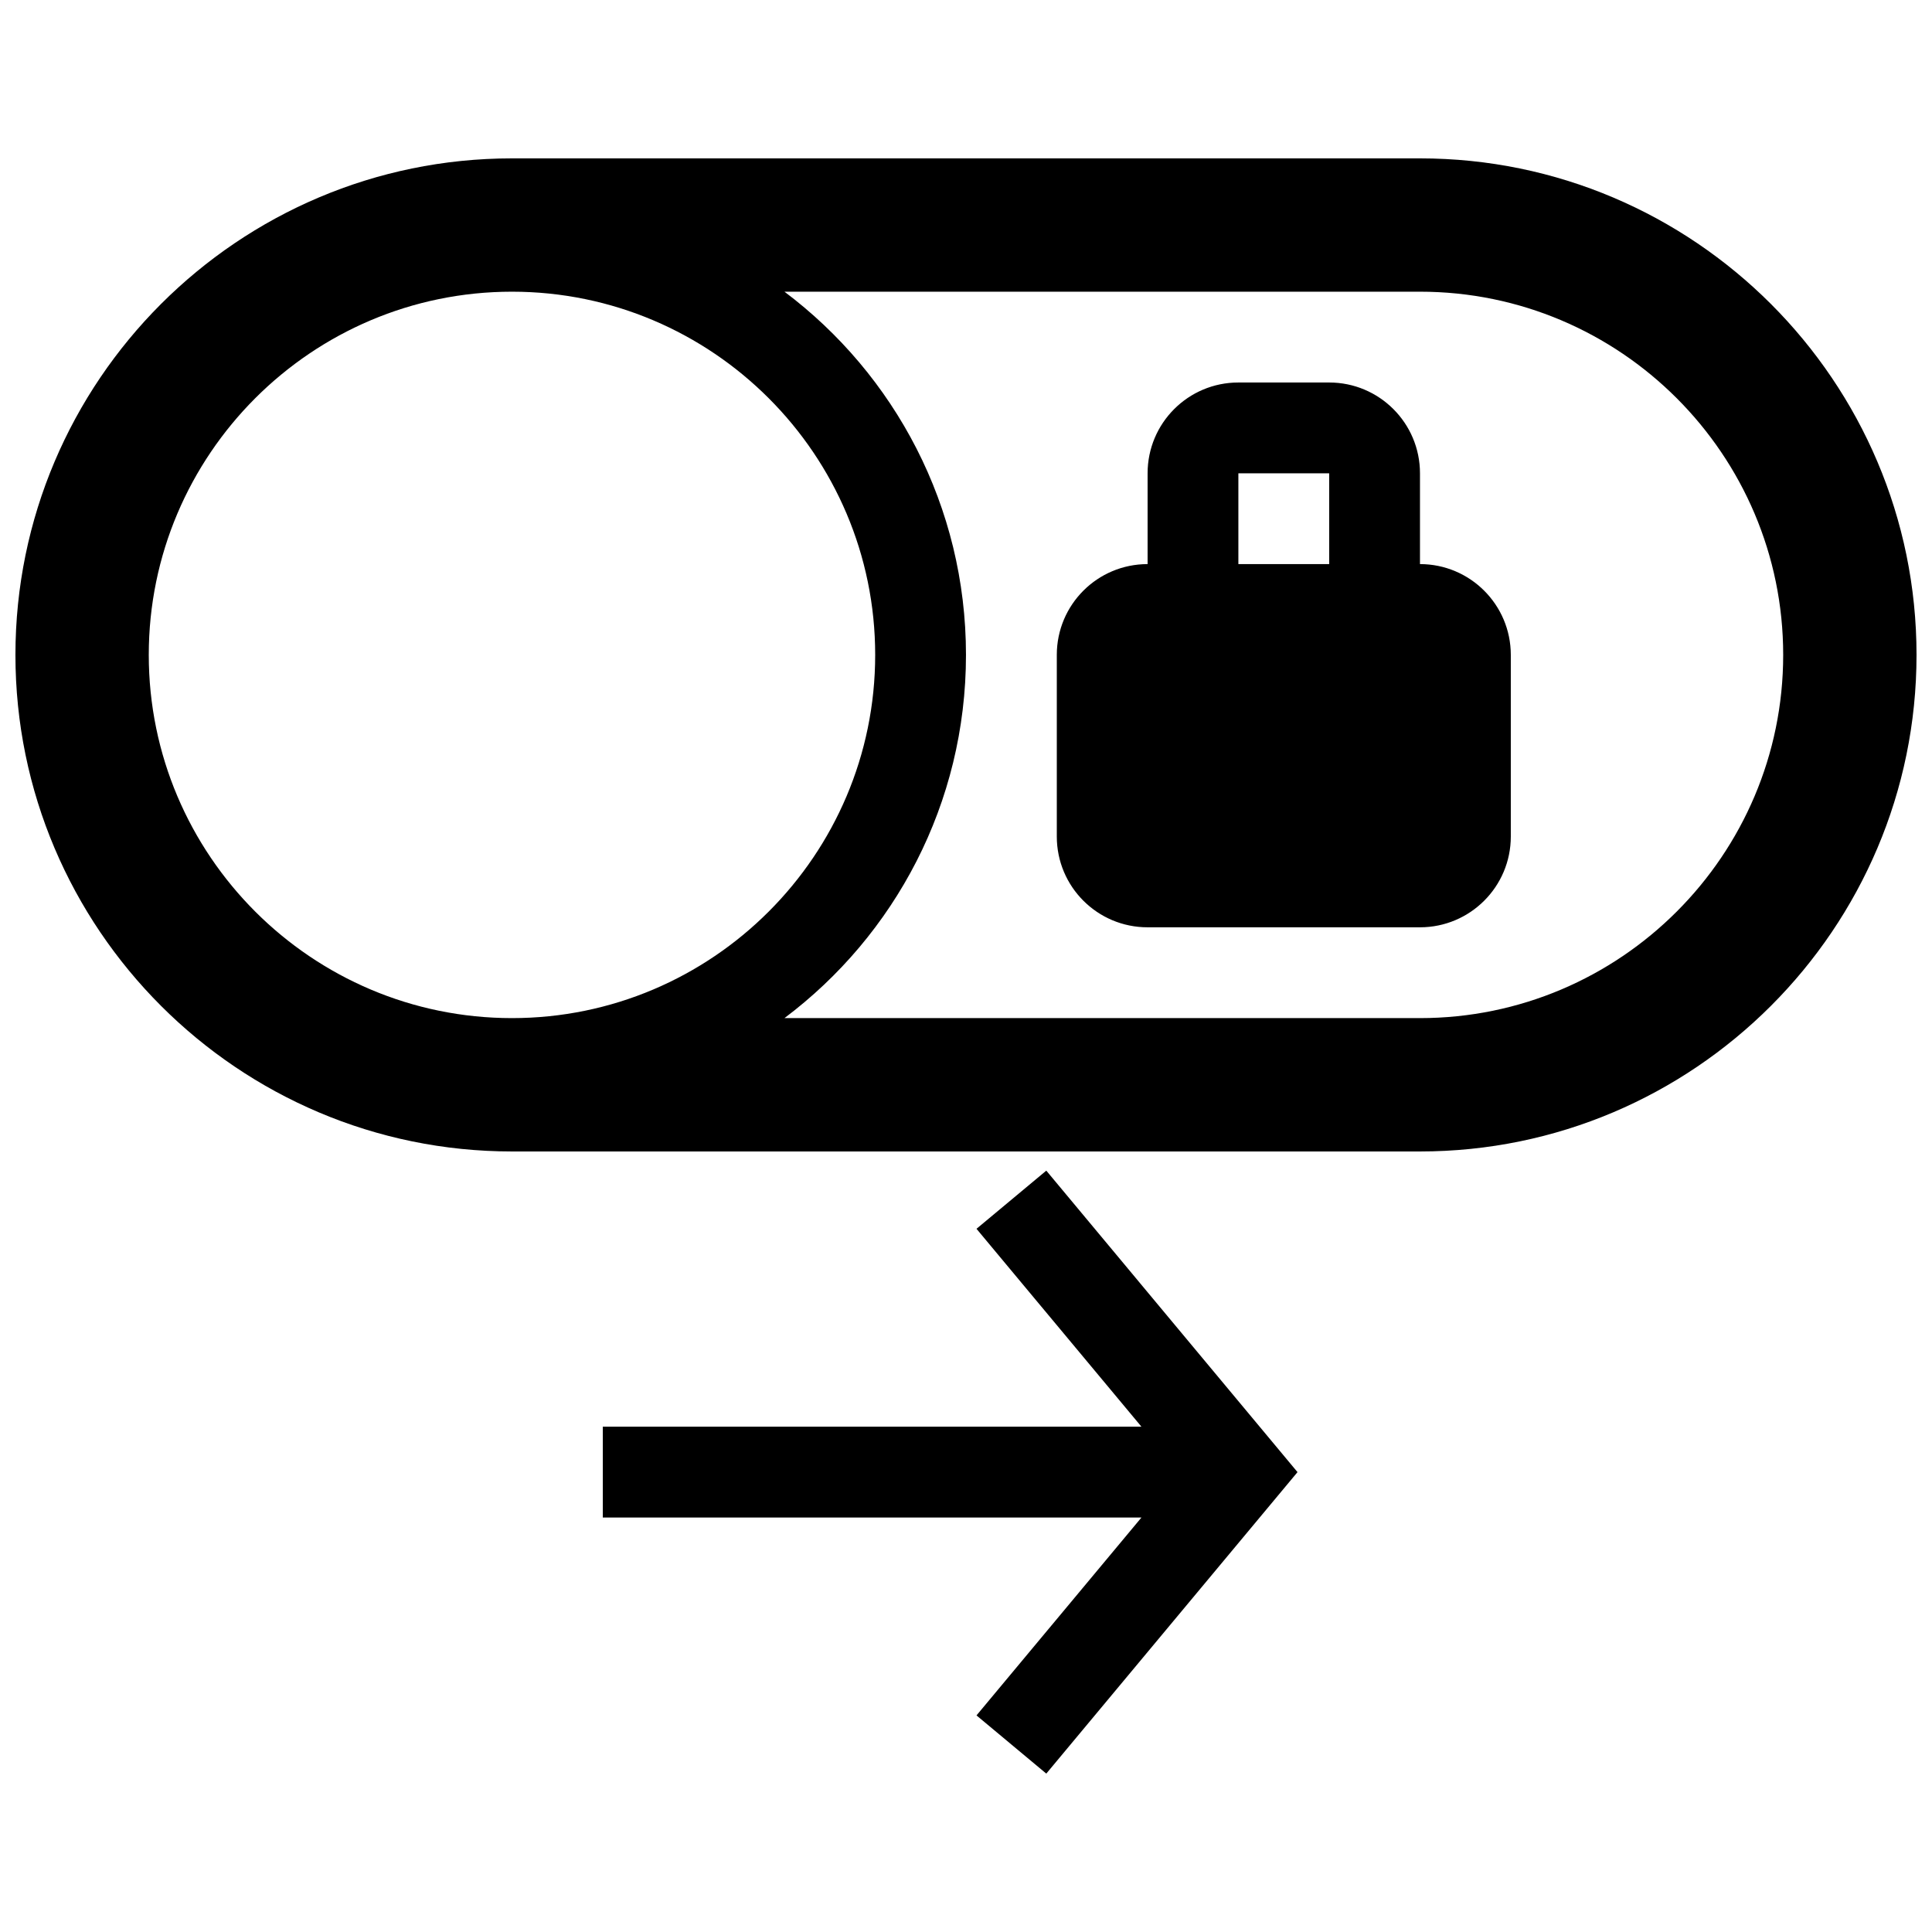 <?xml version="1.0" encoding="UTF-8"?>
<!-- Uploaded to: SVG Repo, www.svgrepo.com, Generator: SVG Repo Mixer Tools -->
<svg width="800px" height="800px" version="1.1" viewBox="144 144 512 512" xmlns="http://www.w3.org/2000/svg">
 <defs>
  <clipPath id="a">
   <path d="m148.09 185h503.81v430h-503.81z"/>
  </clipPath>
 </defs>
 <g clip-path="url(#a)">
  <path d="m520.31 185.97h-240.63c-72.559 0-131.59 59.031-131.59 131.59 0 72.555 59.031 131.59 131.59 131.59h240.63c72.559 0 131.59-59.031 131.59-131.59 0-72.559-59.031-131.59-131.59-131.59zm-240.63 227.84c-53.078 0-96.254-43.172-96.254-96.254 0-53.082 43.176-96.254 96.254-96.254 53.07 0 96.254 43.172 96.254 96.254 0 53.082-43.184 96.254-96.254 96.254zm240.63 0h-168.42c29.211-21.945 48.105-56.883 48.105-96.254s-18.895-74.309-48.105-96.254h168.42c53.078 0 96.254 43.172 96.254 96.254 0 53.082-43.176 96.254-96.254 96.254zm-99.031 40.422 66.574 79.895-66.574 79.898-18.496-15.422 43.715-52.445h-142.75v-24.062h142.75l-43.715-52.453zm99.031-160.74v-24.062c0-13.301-10.785-24.062-24.059-24.062h-24.066c-13.297 0-24.059 10.766-24.059 24.062v24.062c-13.305 0-24.062 10.762-24.062 24.062v48.129c0 13.301 10.762 24.062 24.062 24.062h72.188c13.281 0 24.066-10.766 24.066-24.062v-48.129c-0.004-13.297-10.789-24.062-24.07-24.062zm-24.062 0h-24.066v-24.062h24.066z"/>
 </g>
</svg>